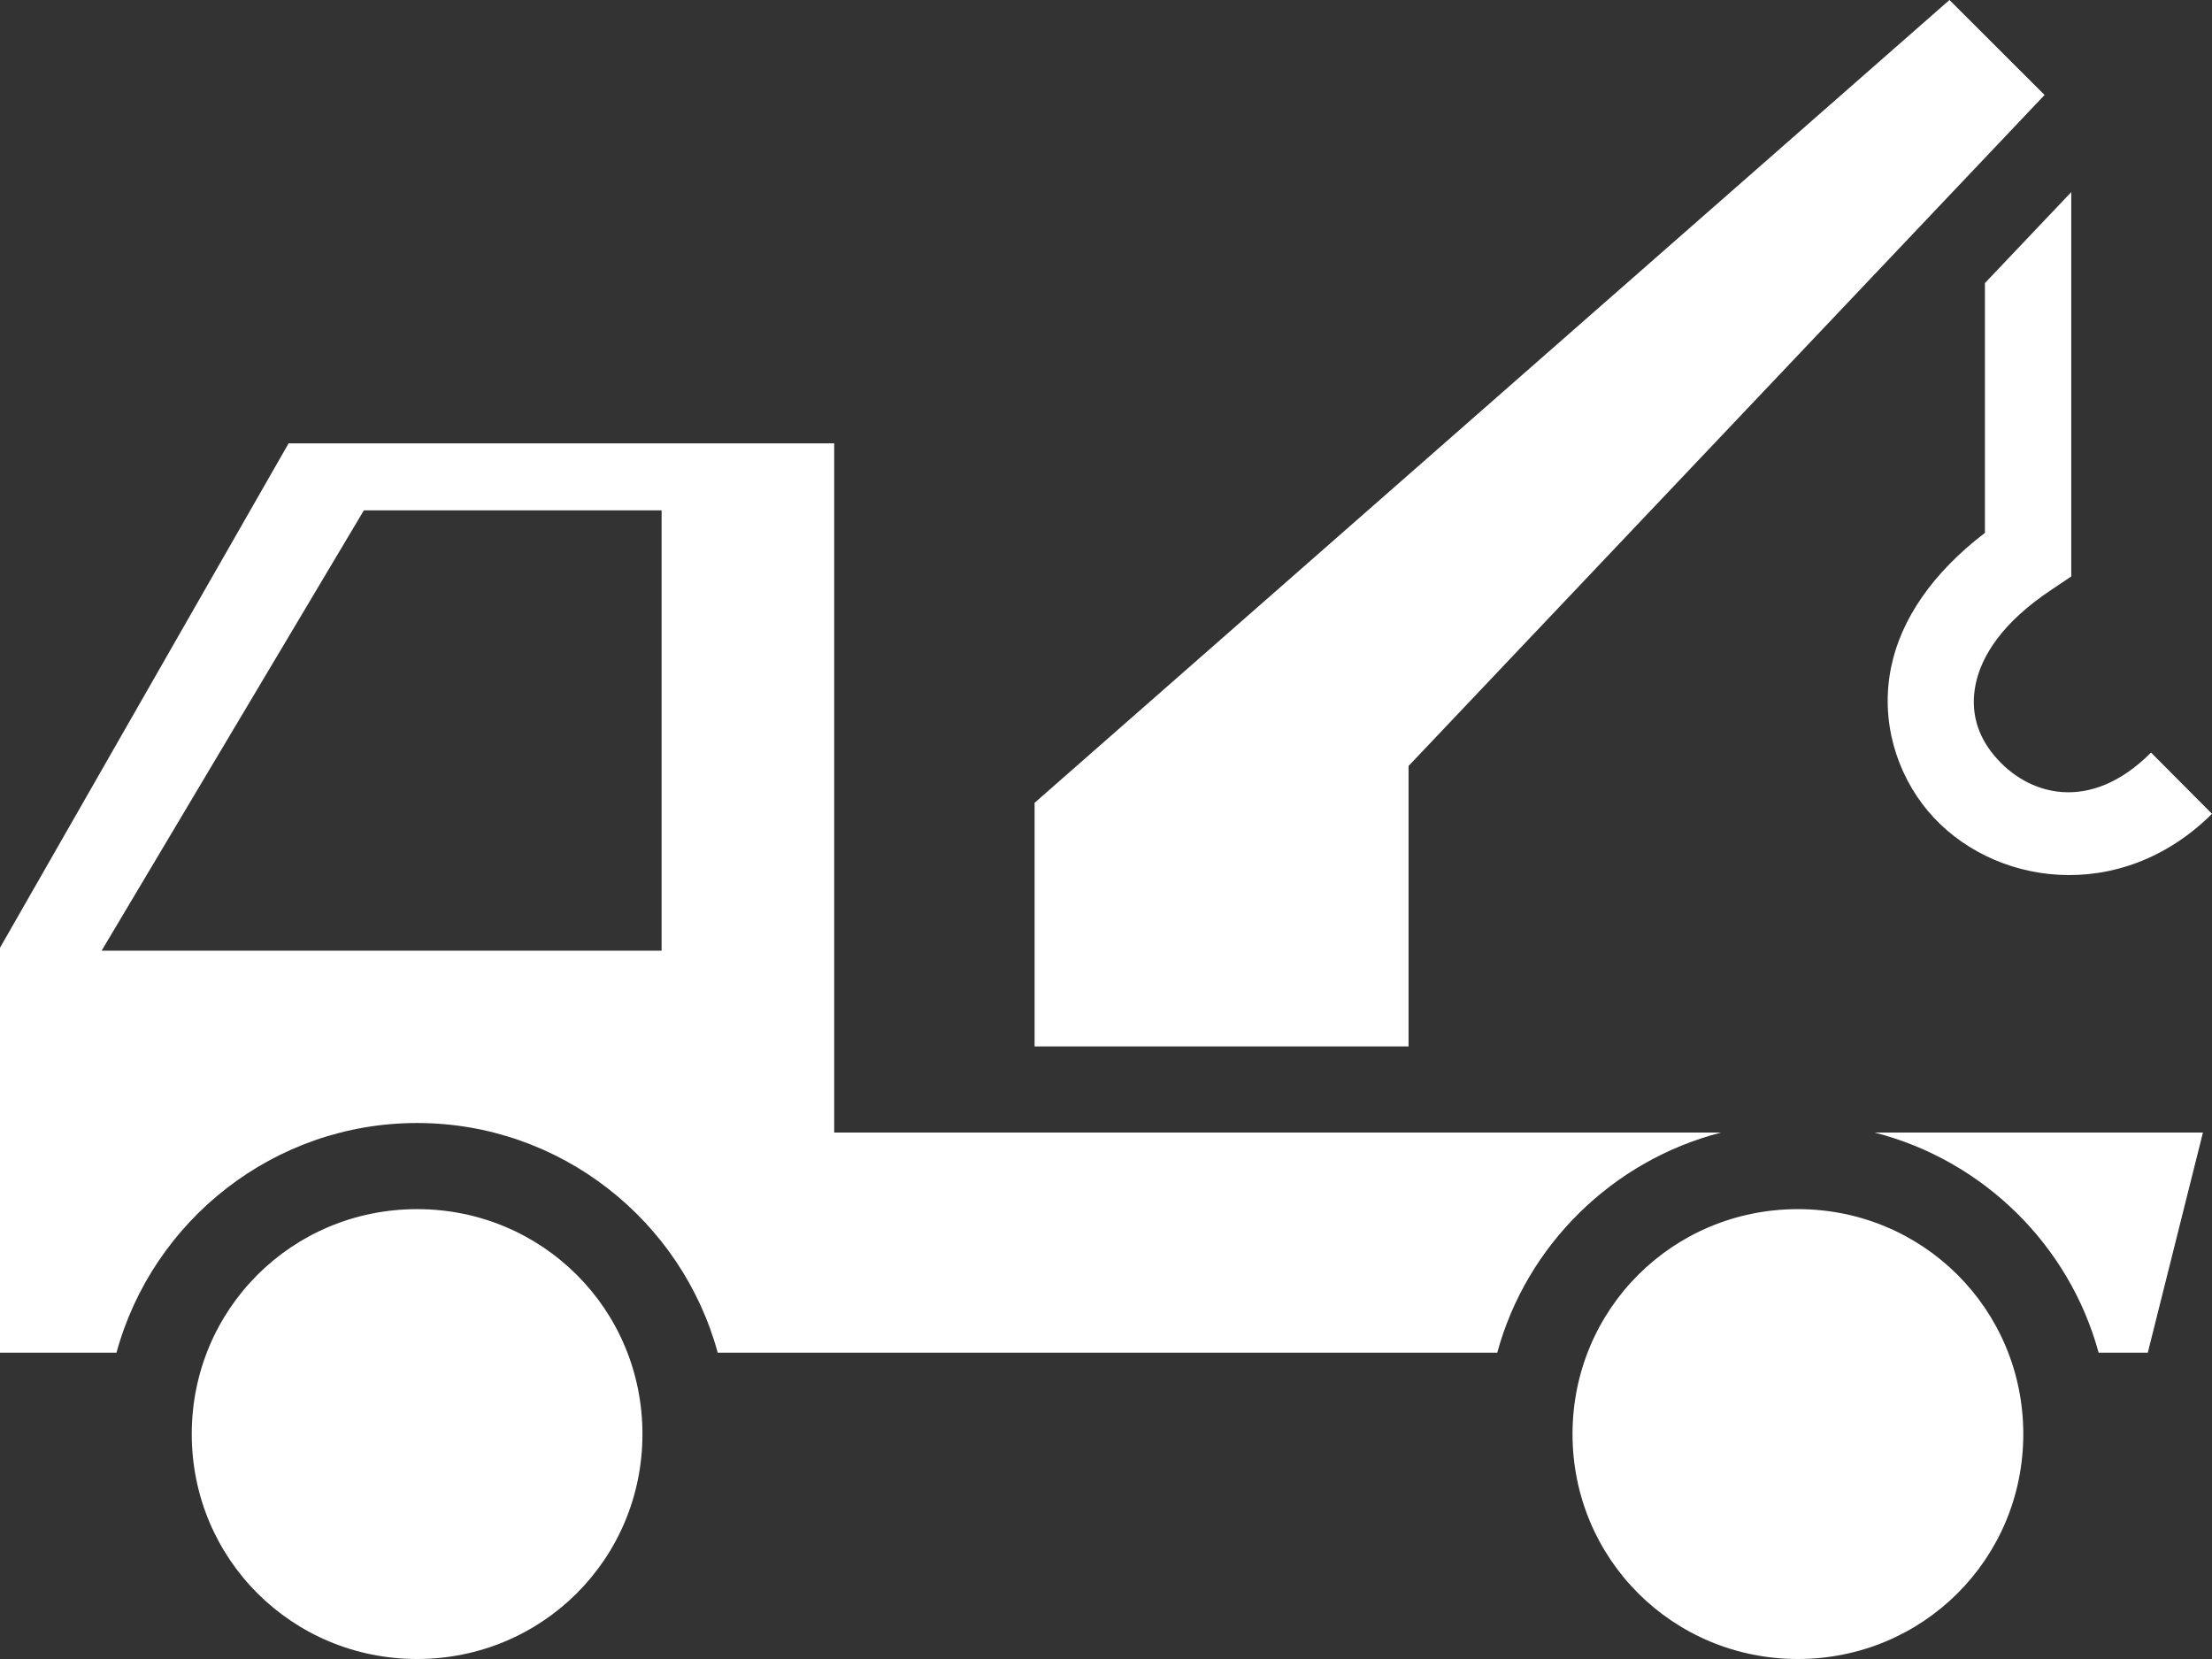 <svg width="32" height="24" viewBox="0 0 32 24" fill="none" xmlns="http://www.w3.org/2000/svg">
<rect x="0" y="0" width="32" height="24" fill="#333333" stroke="none"/>
<path d="M28.202 0L29.578 1.374L20.377 11.081V15.138H14.967V11.614L28.202 0ZM29.964 2.779V8.339L29.686 8.526C28.953 9.01 28.663 9.502 28.581 9.897C28.499 10.298 28.61 10.644 28.848 10.928C29.323 11.503 30.229 11.78 31.118 10.887L32 11.773C30.67 13.095 28.801 12.818 27.889 11.731C27.433 11.184 27.198 10.423 27.359 9.647C27.501 8.955 27.963 8.283 28.715 7.709V4.095L29.964 2.779ZM12.068 6.414V16.384H24.899C23.332 16.786 22.083 18.011 21.66 19.569H10.383C9.863 17.658 8.108 16.246 6.034 16.246C3.96 16.246 2.206 17.658 1.685 19.569H1.90735e-06V13.711L4.175 6.414H12.068ZM9.571 7.383H5.264L1.47 13.753H9.571V7.383ZM31.869 16.384L31.071 19.569H30.36C29.936 18.011 28.69 16.786 27.119 16.384H31.869ZM26.009 17.492C27.818 17.492 29.27 18.939 29.27 20.746C29.27 22.553 27.818 24 26.009 24C24.199 24 22.749 22.553 22.749 20.746C22.749 18.939 24.199 17.492 26.009 17.492ZM6.034 17.492C7.844 17.492 9.294 18.939 9.294 20.746C9.294 22.553 7.844 24 6.034 24C4.224 24 2.774 22.553 2.774 20.746C2.774 18.939 4.224 17.492 6.034 17.492Z" fill="white"/>
</svg>
